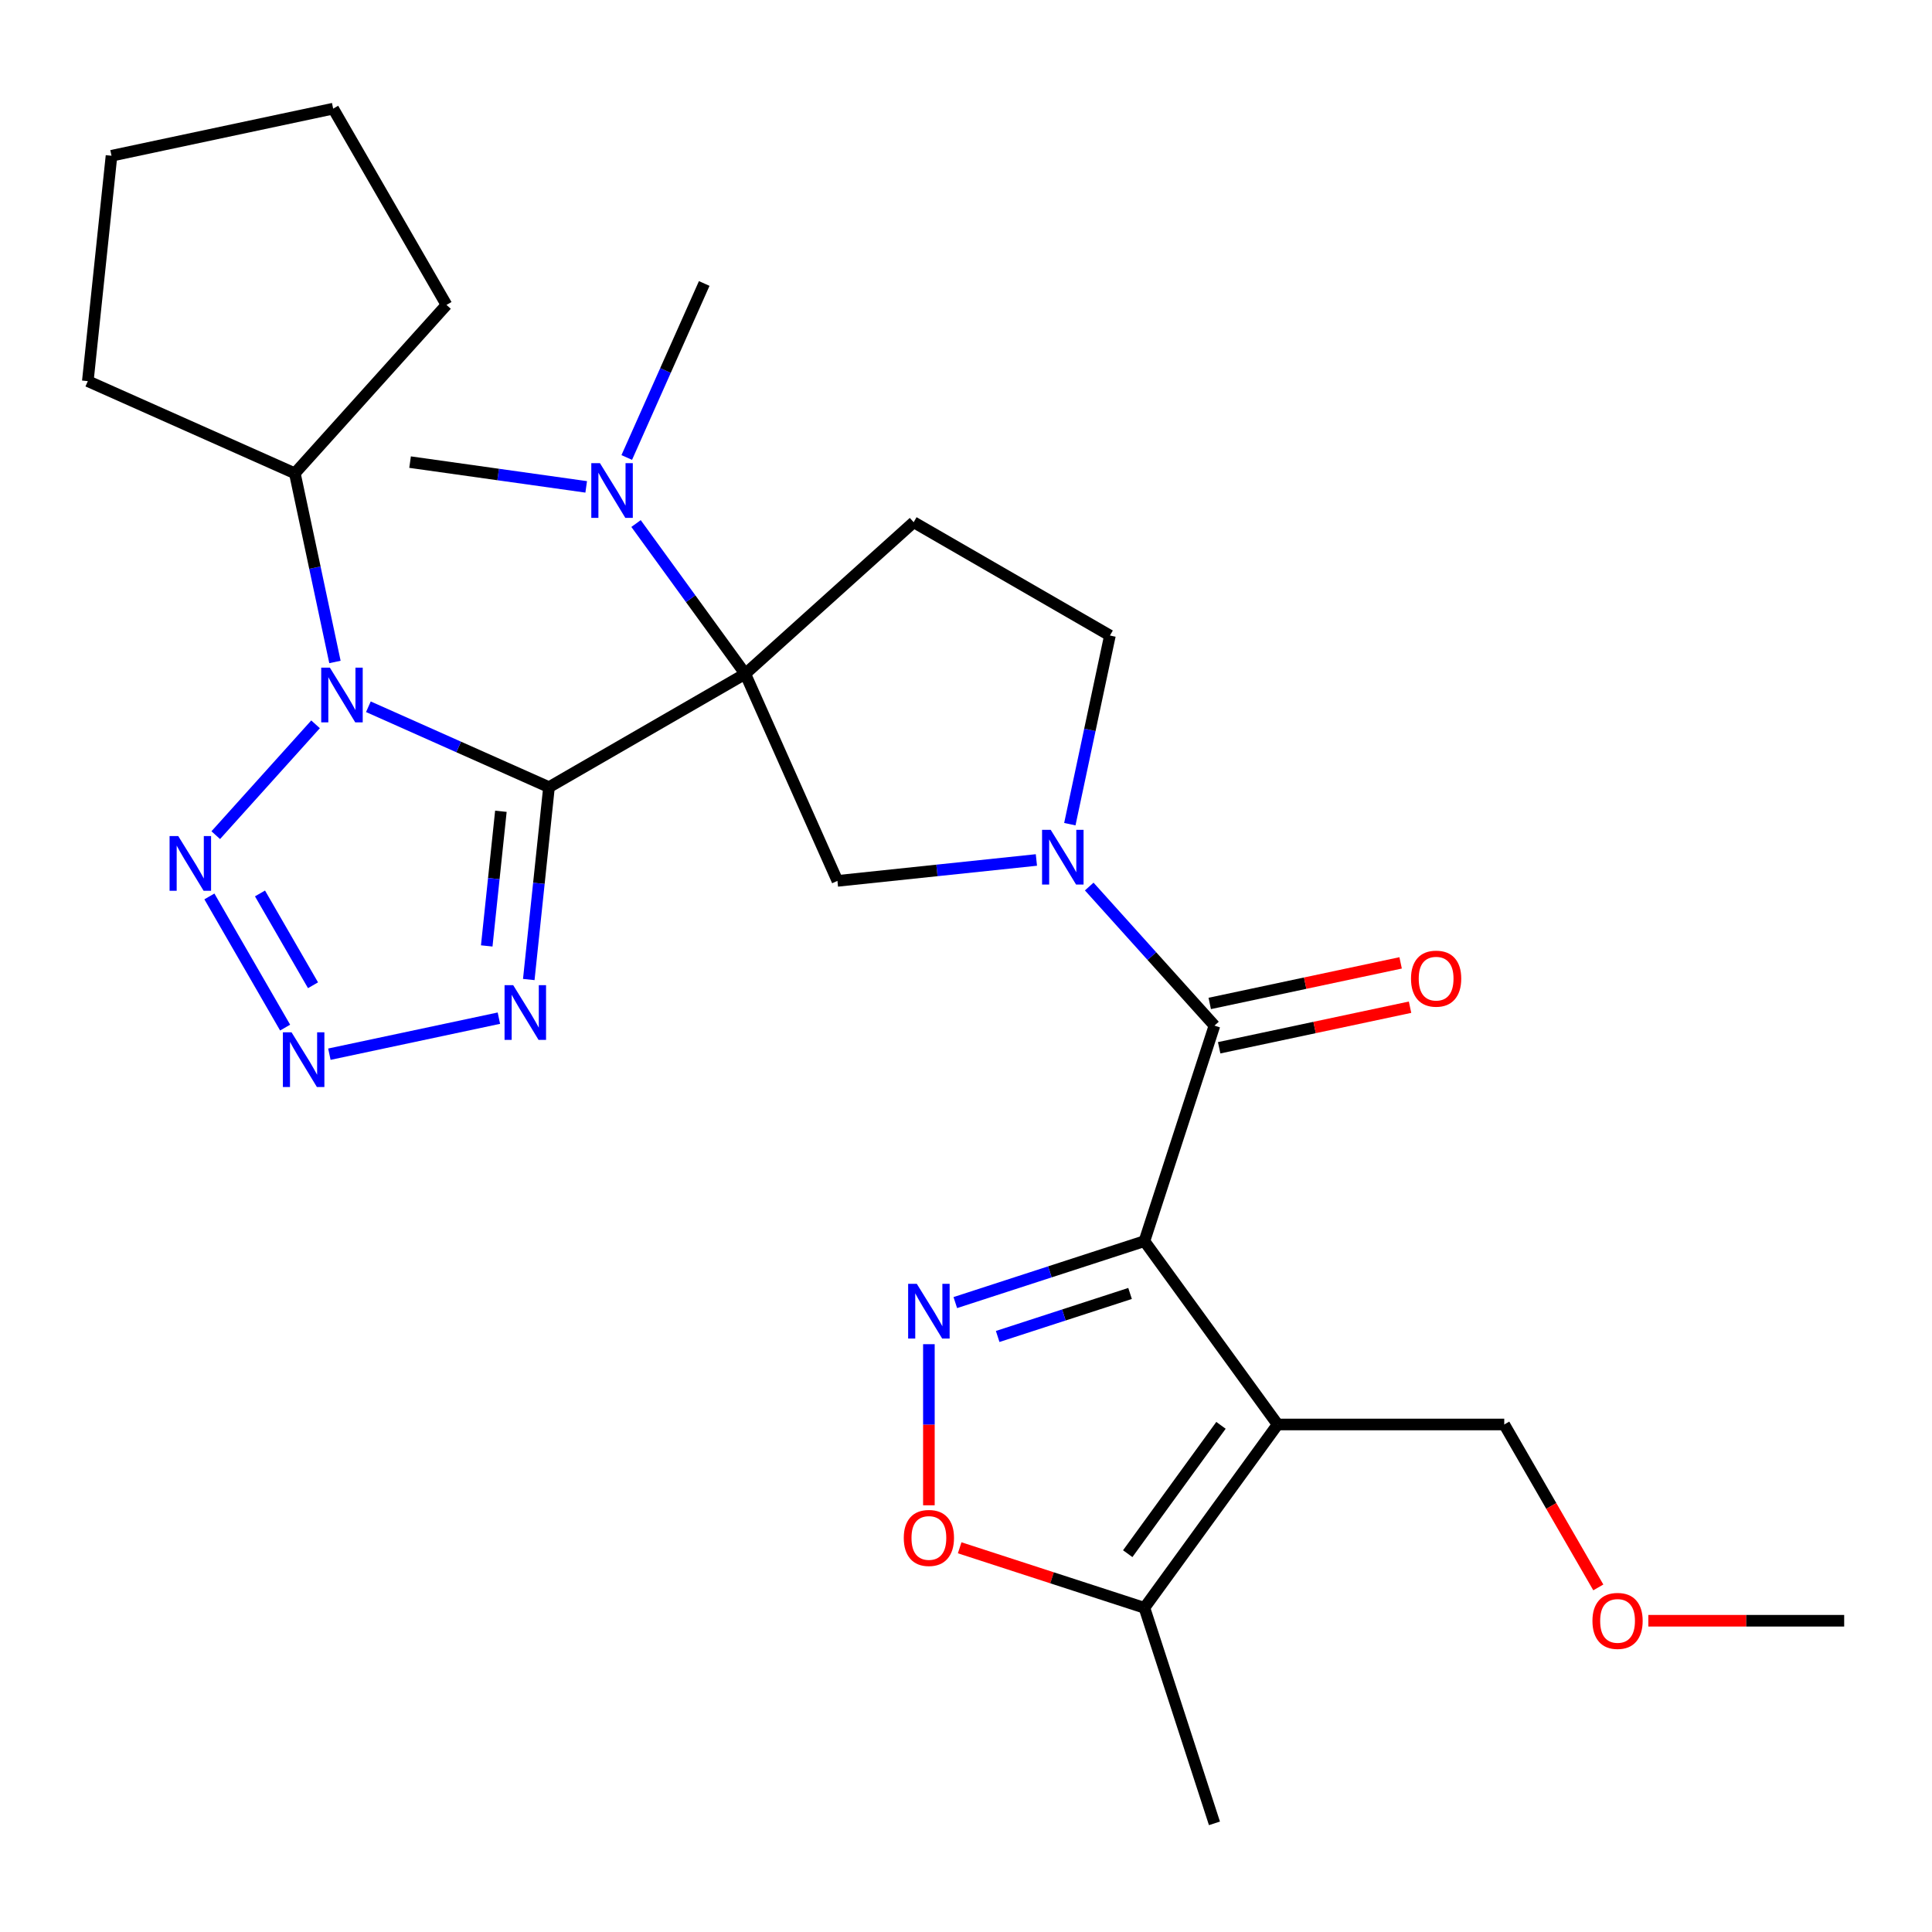 <?xml version='1.0' encoding='iso-8859-1'?>
<svg version='1.1' baseProfile='full'
              xmlns='http://www.w3.org/2000/svg'
                      xmlns:rdkit='http://www.rdkit.org/xml'
                      xmlns:xlink='http://www.w3.org/1999/xlink'
                  xml:space='preserve'
width='1000px' height='1000px' viewBox='0 0 1000 1000'>
<!-- END OF HEADER -->
<rect style='opacity:1.0;fill:#FFFFFF;stroke:none' width='1000' height='1000' x='0' y='0'> </rect>
<path class='bond-0' d='M 284.159,407.436 L 385.743,348.786' style='fill:none;fill-rule:evenodd;stroke:#000000;stroke-width:6px;stroke-linecap:butt;stroke-linejoin:miter;stroke-opacity:1' />
<path class='bond-2' d='M 284.159,407.436 L 237.416,386.625' style='fill:none;fill-rule:evenodd;stroke:#000000;stroke-width:6px;stroke-linecap:butt;stroke-linejoin:miter;stroke-opacity:1' />
<path class='bond-2' d='M 237.416,386.625 L 190.673,365.813' style='fill:none;fill-rule:evenodd;stroke:#0000FF;stroke-width:6px;stroke-linecap:butt;stroke-linejoin:miter;stroke-opacity:1' />
<path class='bond-7' d='M 284.159,407.436 L 278.927,457.218' style='fill:none;fill-rule:evenodd;stroke:#000000;stroke-width:6px;stroke-linecap:butt;stroke-linejoin:miter;stroke-opacity:1' />
<path class='bond-7' d='M 278.927,457.218 L 273.694,507' style='fill:none;fill-rule:evenodd;stroke:#0000FF;stroke-width:6px;stroke-linecap:butt;stroke-linejoin:miter;stroke-opacity:1' />
<path class='bond-7' d='M 259.258,419.918 L 255.595,454.766' style='fill:none;fill-rule:evenodd;stroke:#000000;stroke-width:6px;stroke-linecap:butt;stroke-linejoin:miter;stroke-opacity:1' />
<path class='bond-7' d='M 255.595,454.766 L 251.933,489.613' style='fill:none;fill-rule:evenodd;stroke:#0000FF;stroke-width:6px;stroke-linecap:butt;stroke-linejoin:miter;stroke-opacity:1' />
<path class='bond-10' d='M 385.743,348.786 L 433.453,455.945' style='fill:none;fill-rule:evenodd;stroke:#000000;stroke-width:6px;stroke-linecap:butt;stroke-linejoin:miter;stroke-opacity:1' />
<path class='bond-13' d='M 385.743,348.786 L 472.913,270.298' style='fill:none;fill-rule:evenodd;stroke:#000000;stroke-width:6px;stroke-linecap:butt;stroke-linejoin:miter;stroke-opacity:1' />
<path class='bond-14' d='M 385.743,348.786 L 357.479,309.884' style='fill:none;fill-rule:evenodd;stroke:#000000;stroke-width:6px;stroke-linecap:butt;stroke-linejoin:miter;stroke-opacity:1' />
<path class='bond-14' d='M 357.479,309.884 L 329.215,270.982' style='fill:none;fill-rule:evenodd;stroke:#0000FF;stroke-width:6px;stroke-linecap:butt;stroke-linejoin:miter;stroke-opacity:1' />
<path class='bond-1' d='M 592.351,642.412 L 628.598,530.854' style='fill:none;fill-rule:evenodd;stroke:#000000;stroke-width:6px;stroke-linecap:butt;stroke-linejoin:miter;stroke-opacity:1' />
<path class='bond-3' d='M 592.351,642.412 L 661.297,737.309' style='fill:none;fill-rule:evenodd;stroke:#000000;stroke-width:6px;stroke-linecap:butt;stroke-linejoin:miter;stroke-opacity:1' />
<path class='bond-4' d='M 592.351,642.412 L 543.408,658.314' style='fill:none;fill-rule:evenodd;stroke:#000000;stroke-width:6px;stroke-linecap:butt;stroke-linejoin:miter;stroke-opacity:1' />
<path class='bond-4' d='M 543.408,658.314 L 494.465,674.217' style='fill:none;fill-rule:evenodd;stroke:#0000FF;stroke-width:6px;stroke-linecap:butt;stroke-linejoin:miter;stroke-opacity:1' />
<path class='bond-4' d='M 584.917,669.494 L 550.657,680.626' style='fill:none;fill-rule:evenodd;stroke:#000000;stroke-width:6px;stroke-linecap:butt;stroke-linejoin:miter;stroke-opacity:1' />
<path class='bond-4' d='M 550.657,680.626 L 516.397,691.758' style='fill:none;fill-rule:evenodd;stroke:#0000FF;stroke-width:6px;stroke-linecap:butt;stroke-linejoin:miter;stroke-opacity:1' />
<path class='bond-8' d='M 163.328,374.911 L 111.674,432.279' style='fill:none;fill-rule:evenodd;stroke:#0000FF;stroke-width:6px;stroke-linecap:butt;stroke-linejoin:miter;stroke-opacity:1' />
<path class='bond-16' d='M 173.368,342.634 L 162.99,293.812' style='fill:none;fill-rule:evenodd;stroke:#0000FF;stroke-width:6px;stroke-linecap:butt;stroke-linejoin:miter;stroke-opacity:1' />
<path class='bond-16' d='M 162.99,293.812 L 152.613,244.99' style='fill:none;fill-rule:evenodd;stroke:#000000;stroke-width:6px;stroke-linecap:butt;stroke-linejoin:miter;stroke-opacity:1' />
<path class='bond-12' d='M 661.297,737.309 L 592.351,832.206' style='fill:none;fill-rule:evenodd;stroke:#000000;stroke-width:6px;stroke-linecap:butt;stroke-linejoin:miter;stroke-opacity:1' />
<path class='bond-12' d='M 631.976,737.754 L 583.713,804.182' style='fill:none;fill-rule:evenodd;stroke:#000000;stroke-width:6px;stroke-linecap:butt;stroke-linejoin:miter;stroke-opacity:1' />
<path class='bond-18' d='M 661.297,737.309 L 778.597,737.309' style='fill:none;fill-rule:evenodd;stroke:#000000;stroke-width:6px;stroke-linecap:butt;stroke-linejoin:miter;stroke-opacity:1' />
<path class='bond-11' d='M 480.792,695.752 L 480.792,737.443' style='fill:none;fill-rule:evenodd;stroke:#0000FF;stroke-width:6px;stroke-linecap:butt;stroke-linejoin:miter;stroke-opacity:1' />
<path class='bond-11' d='M 480.792,737.443 L 480.792,779.134' style='fill:none;fill-rule:evenodd;stroke:#FF0000;stroke-width:6px;stroke-linecap:butt;stroke-linejoin:miter;stroke-opacity:1' />
<path class='bond-5' d='M 628.598,530.854 L 596.19,494.861' style='fill:none;fill-rule:evenodd;stroke:#000000;stroke-width:6px;stroke-linecap:butt;stroke-linejoin:miter;stroke-opacity:1' />
<path class='bond-5' d='M 596.19,494.861 L 563.782,458.868' style='fill:none;fill-rule:evenodd;stroke:#0000FF;stroke-width:6px;stroke-linecap:butt;stroke-linejoin:miter;stroke-opacity:1' />
<path class='bond-17' d='M 631.037,542.327 L 680.439,531.827' style='fill:none;fill-rule:evenodd;stroke:#000000;stroke-width:6px;stroke-linecap:butt;stroke-linejoin:miter;stroke-opacity:1' />
<path class='bond-17' d='M 680.439,531.827 L 729.84,521.326' style='fill:none;fill-rule:evenodd;stroke:#FF0000;stroke-width:6px;stroke-linecap:butt;stroke-linejoin:miter;stroke-opacity:1' />
<path class='bond-17' d='M 626.159,519.38 L 675.561,508.88' style='fill:none;fill-rule:evenodd;stroke:#000000;stroke-width:6px;stroke-linecap:butt;stroke-linejoin:miter;stroke-opacity:1' />
<path class='bond-17' d='M 675.561,508.88 L 724.963,498.379' style='fill:none;fill-rule:evenodd;stroke:#FF0000;stroke-width:6px;stroke-linecap:butt;stroke-linejoin:miter;stroke-opacity:1' />
<path class='bond-6' d='M 536.437,445.12 L 484.945,450.533' style='fill:none;fill-rule:evenodd;stroke:#0000FF;stroke-width:6px;stroke-linecap:butt;stroke-linejoin:miter;stroke-opacity:1' />
<path class='bond-6' d='M 484.945,450.533 L 433.453,455.945' style='fill:none;fill-rule:evenodd;stroke:#000000;stroke-width:6px;stroke-linecap:butt;stroke-linejoin:miter;stroke-opacity:1' />
<path class='bond-29' d='M 553.743,426.591 L 564.12,377.769' style='fill:none;fill-rule:evenodd;stroke:#0000FF;stroke-width:6px;stroke-linecap:butt;stroke-linejoin:miter;stroke-opacity:1' />
<path class='bond-29' d='M 564.12,377.769 L 574.497,328.947' style='fill:none;fill-rule:evenodd;stroke:#000000;stroke-width:6px;stroke-linecap:butt;stroke-linejoin:miter;stroke-opacity:1' />
<path class='bond-9' d='M 258.225,526.999 L 170.485,545.649' style='fill:none;fill-rule:evenodd;stroke:#0000FF;stroke-width:6px;stroke-linecap:butt;stroke-linejoin:miter;stroke-opacity:1' />
<path class='bond-28' d='M 108.38,463.989 L 147.578,531.881' style='fill:none;fill-rule:evenodd;stroke:#0000FF;stroke-width:6px;stroke-linecap:butt;stroke-linejoin:miter;stroke-opacity:1' />
<path class='bond-28' d='M 134.577,462.443 L 162.015,509.968' style='fill:none;fill-rule:evenodd;stroke:#0000FF;stroke-width:6px;stroke-linecap:butt;stroke-linejoin:miter;stroke-opacity:1' />
<path class='bond-31' d='M 496.725,801.135 L 544.538,816.671' style='fill:none;fill-rule:evenodd;stroke:#FF0000;stroke-width:6px;stroke-linecap:butt;stroke-linejoin:miter;stroke-opacity:1' />
<path class='bond-31' d='M 544.538,816.671 L 592.351,832.206' style='fill:none;fill-rule:evenodd;stroke:#000000;stroke-width:6px;stroke-linecap:butt;stroke-linejoin:miter;stroke-opacity:1' />
<path class='bond-19' d='M 592.351,832.206 L 628.598,943.764' style='fill:none;fill-rule:evenodd;stroke:#000000;stroke-width:6px;stroke-linecap:butt;stroke-linejoin:miter;stroke-opacity:1' />
<path class='bond-15' d='M 472.913,270.298 L 574.497,328.947' style='fill:none;fill-rule:evenodd;stroke:#000000;stroke-width:6px;stroke-linecap:butt;stroke-linejoin:miter;stroke-opacity:1' />
<path class='bond-21' d='M 324.406,236.797 L 344.456,191.764' style='fill:none;fill-rule:evenodd;stroke:#0000FF;stroke-width:6px;stroke-linecap:butt;stroke-linejoin:miter;stroke-opacity:1' />
<path class='bond-21' d='M 344.456,191.764 L 364.506,146.731' style='fill:none;fill-rule:evenodd;stroke:#000000;stroke-width:6px;stroke-linecap:butt;stroke-linejoin:miter;stroke-opacity:1' />
<path class='bond-22' d='M 303.417,252.008 L 257.836,245.6' style='fill:none;fill-rule:evenodd;stroke:#0000FF;stroke-width:6px;stroke-linecap:butt;stroke-linejoin:miter;stroke-opacity:1' />
<path class='bond-22' d='M 257.836,245.6 L 212.255,239.191' style='fill:none;fill-rule:evenodd;stroke:#000000;stroke-width:6px;stroke-linecap:butt;stroke-linejoin:miter;stroke-opacity:1' />
<path class='bond-23' d='M 152.613,244.99 L 45.455,197.28' style='fill:none;fill-rule:evenodd;stroke:#000000;stroke-width:6px;stroke-linecap:butt;stroke-linejoin:miter;stroke-opacity:1' />
<path class='bond-24' d='M 152.613,244.99 L 231.101,157.82' style='fill:none;fill-rule:evenodd;stroke:#000000;stroke-width:6px;stroke-linecap:butt;stroke-linejoin:miter;stroke-opacity:1' />
<path class='bond-20' d='M 778.597,737.309 L 802.941,779.475' style='fill:none;fill-rule:evenodd;stroke:#000000;stroke-width:6px;stroke-linecap:butt;stroke-linejoin:miter;stroke-opacity:1' />
<path class='bond-20' d='M 802.941,779.475 L 827.285,821.641' style='fill:none;fill-rule:evenodd;stroke:#FF0000;stroke-width:6px;stroke-linecap:butt;stroke-linejoin:miter;stroke-opacity:1' />
<path class='bond-25' d='M 853.179,838.893 L 903.862,838.893' style='fill:none;fill-rule:evenodd;stroke:#FF0000;stroke-width:6px;stroke-linecap:butt;stroke-linejoin:miter;stroke-opacity:1' />
<path class='bond-25' d='M 903.862,838.893 L 954.545,838.893' style='fill:none;fill-rule:evenodd;stroke:#000000;stroke-width:6px;stroke-linecap:butt;stroke-linejoin:miter;stroke-opacity:1' />
<path class='bond-26' d='M 45.455,197.28 L 57.716,80.624' style='fill:none;fill-rule:evenodd;stroke:#000000;stroke-width:6px;stroke-linecap:butt;stroke-linejoin:miter;stroke-opacity:1' />
<path class='bond-27' d='M 231.101,157.82 L 172.452,56.236' style='fill:none;fill-rule:evenodd;stroke:#000000;stroke-width:6px;stroke-linecap:butt;stroke-linejoin:miter;stroke-opacity:1' />
<path class='bond-30' d='M 57.716,80.624 L 172.452,56.236' style='fill:none;fill-rule:evenodd;stroke:#000000;stroke-width:6px;stroke-linecap:butt;stroke-linejoin:miter;stroke-opacity:1' />
<path  class='atom-3' d='M 170.741 345.566
L 180.021 360.566
Q 180.941 362.046, 182.421 364.726
Q 183.901 367.406, 183.981 367.566
L 183.981 345.566
L 187.741 345.566
L 187.741 373.886
L 183.861 373.886
L 173.901 357.486
Q 172.741 355.566, 171.501 353.366
Q 170.301 351.166, 169.941 350.486
L 169.941 373.886
L 166.261 373.886
L 166.261 345.566
L 170.741 345.566
' fill='#0000FF'/>
<path  class='atom-5' d='M 474.532 664.499
L 483.812 679.499
Q 484.732 680.979, 486.212 683.659
Q 487.692 686.339, 487.772 686.499
L 487.772 664.499
L 491.532 664.499
L 491.532 692.819
L 487.652 692.819
L 477.692 676.419
Q 476.532 674.499, 475.292 672.299
Q 474.092 670.099, 473.732 669.419
L 473.732 692.819
L 470.052 692.819
L 470.052 664.499
L 474.532 664.499
' fill='#0000FF'/>
<path  class='atom-7' d='M 543.85 429.523
L 553.13 444.523
Q 554.05 446.003, 555.53 448.683
Q 557.01 451.363, 557.09 451.523
L 557.09 429.523
L 560.85 429.523
L 560.85 457.843
L 556.97 457.843
L 547.01 441.443
Q 545.85 439.523, 544.61 437.323
Q 543.41 435.123, 543.05 434.443
L 543.05 457.843
L 539.37 457.843
L 539.37 429.523
L 543.85 429.523
' fill='#0000FF'/>
<path  class='atom-8' d='M 265.638 509.933
L 274.918 524.933
Q 275.838 526.413, 277.318 529.093
Q 278.798 531.773, 278.878 531.933
L 278.878 509.933
L 282.638 509.933
L 282.638 538.253
L 278.758 538.253
L 268.798 521.853
Q 267.638 519.933, 266.398 517.733
Q 265.198 515.533, 264.838 514.853
L 264.838 538.253
L 261.158 538.253
L 261.158 509.933
L 265.638 509.933
' fill='#0000FF'/>
<path  class='atom-9' d='M 92.252 432.736
L 101.532 447.736
Q 102.452 449.216, 103.932 451.896
Q 105.412 454.576, 105.492 454.736
L 105.492 432.736
L 109.252 432.736
L 109.252 461.056
L 105.372 461.056
L 95.412 444.656
Q 94.252 442.736, 93.012 440.536
Q 91.812 438.336, 91.452 437.656
L 91.452 461.056
L 87.772 461.056
L 87.772 432.736
L 92.252 432.736
' fill='#0000FF'/>
<path  class='atom-10' d='M 150.902 534.321
L 160.182 549.321
Q 161.102 550.801, 162.582 553.481
Q 164.062 556.161, 164.142 556.321
L 164.142 534.321
L 167.902 534.321
L 167.902 562.641
L 164.022 562.641
L 154.062 546.241
Q 152.902 544.321, 151.662 542.121
Q 150.462 539.921, 150.102 539.241
L 150.102 562.641
L 146.422 562.641
L 146.422 534.321
L 150.902 534.321
' fill='#0000FF'/>
<path  class='atom-12' d='M 467.792 796.039
Q 467.792 789.239, 471.152 785.439
Q 474.512 781.639, 480.792 781.639
Q 487.072 781.639, 490.432 785.439
Q 493.792 789.239, 493.792 796.039
Q 493.792 802.919, 490.392 806.839
Q 486.992 810.719, 480.792 810.719
Q 474.552 810.719, 471.152 806.839
Q 467.792 802.959, 467.792 796.039
M 480.792 807.519
Q 485.112 807.519, 487.432 804.639
Q 489.792 801.719, 489.792 796.039
Q 489.792 790.479, 487.432 787.679
Q 485.112 784.839, 480.792 784.839
Q 476.472 784.839, 474.112 787.639
Q 471.792 790.439, 471.792 796.039
Q 471.792 801.759, 474.112 804.639
Q 476.472 807.519, 480.792 807.519
' fill='#FF0000'/>
<path  class='atom-15' d='M 310.536 239.729
L 319.816 254.729
Q 320.736 256.209, 322.216 258.889
Q 323.696 261.569, 323.776 261.729
L 323.776 239.729
L 327.536 239.729
L 327.536 268.049
L 323.656 268.049
L 313.696 251.649
Q 312.536 249.729, 311.296 247.529
Q 310.096 245.329, 309.736 244.649
L 309.736 268.049
L 306.056 268.049
L 306.056 239.729
L 310.536 239.729
' fill='#0000FF'/>
<path  class='atom-18' d='M 730.334 506.546
Q 730.334 499.746, 733.694 495.946
Q 737.054 492.146, 743.334 492.146
Q 749.614 492.146, 752.974 495.946
Q 756.334 499.746, 756.334 506.546
Q 756.334 513.426, 752.934 517.346
Q 749.534 521.226, 743.334 521.226
Q 737.094 521.226, 733.694 517.346
Q 730.334 513.466, 730.334 506.546
M 743.334 518.026
Q 747.654 518.026, 749.974 515.146
Q 752.334 512.226, 752.334 506.546
Q 752.334 500.986, 749.974 498.186
Q 747.654 495.346, 743.334 495.346
Q 739.014 495.346, 736.654 498.146
Q 734.334 500.946, 734.334 506.546
Q 734.334 512.266, 736.654 515.146
Q 739.014 518.026, 743.334 518.026
' fill='#FF0000'/>
<path  class='atom-21' d='M 824.246 838.973
Q 824.246 832.173, 827.606 828.373
Q 830.966 824.573, 837.246 824.573
Q 843.526 824.573, 846.886 828.373
Q 850.246 832.173, 850.246 838.973
Q 850.246 845.853, 846.846 849.773
Q 843.446 853.653, 837.246 853.653
Q 831.006 853.653, 827.606 849.773
Q 824.246 845.893, 824.246 838.973
M 837.246 850.453
Q 841.566 850.453, 843.886 847.573
Q 846.246 844.653, 846.246 838.973
Q 846.246 833.413, 843.886 830.613
Q 841.566 827.773, 837.246 827.773
Q 832.926 827.773, 830.566 830.573
Q 828.246 833.373, 828.246 838.973
Q 828.246 844.693, 830.566 847.573
Q 832.926 850.453, 837.246 850.453
' fill='#FF0000'/>
</svg>

